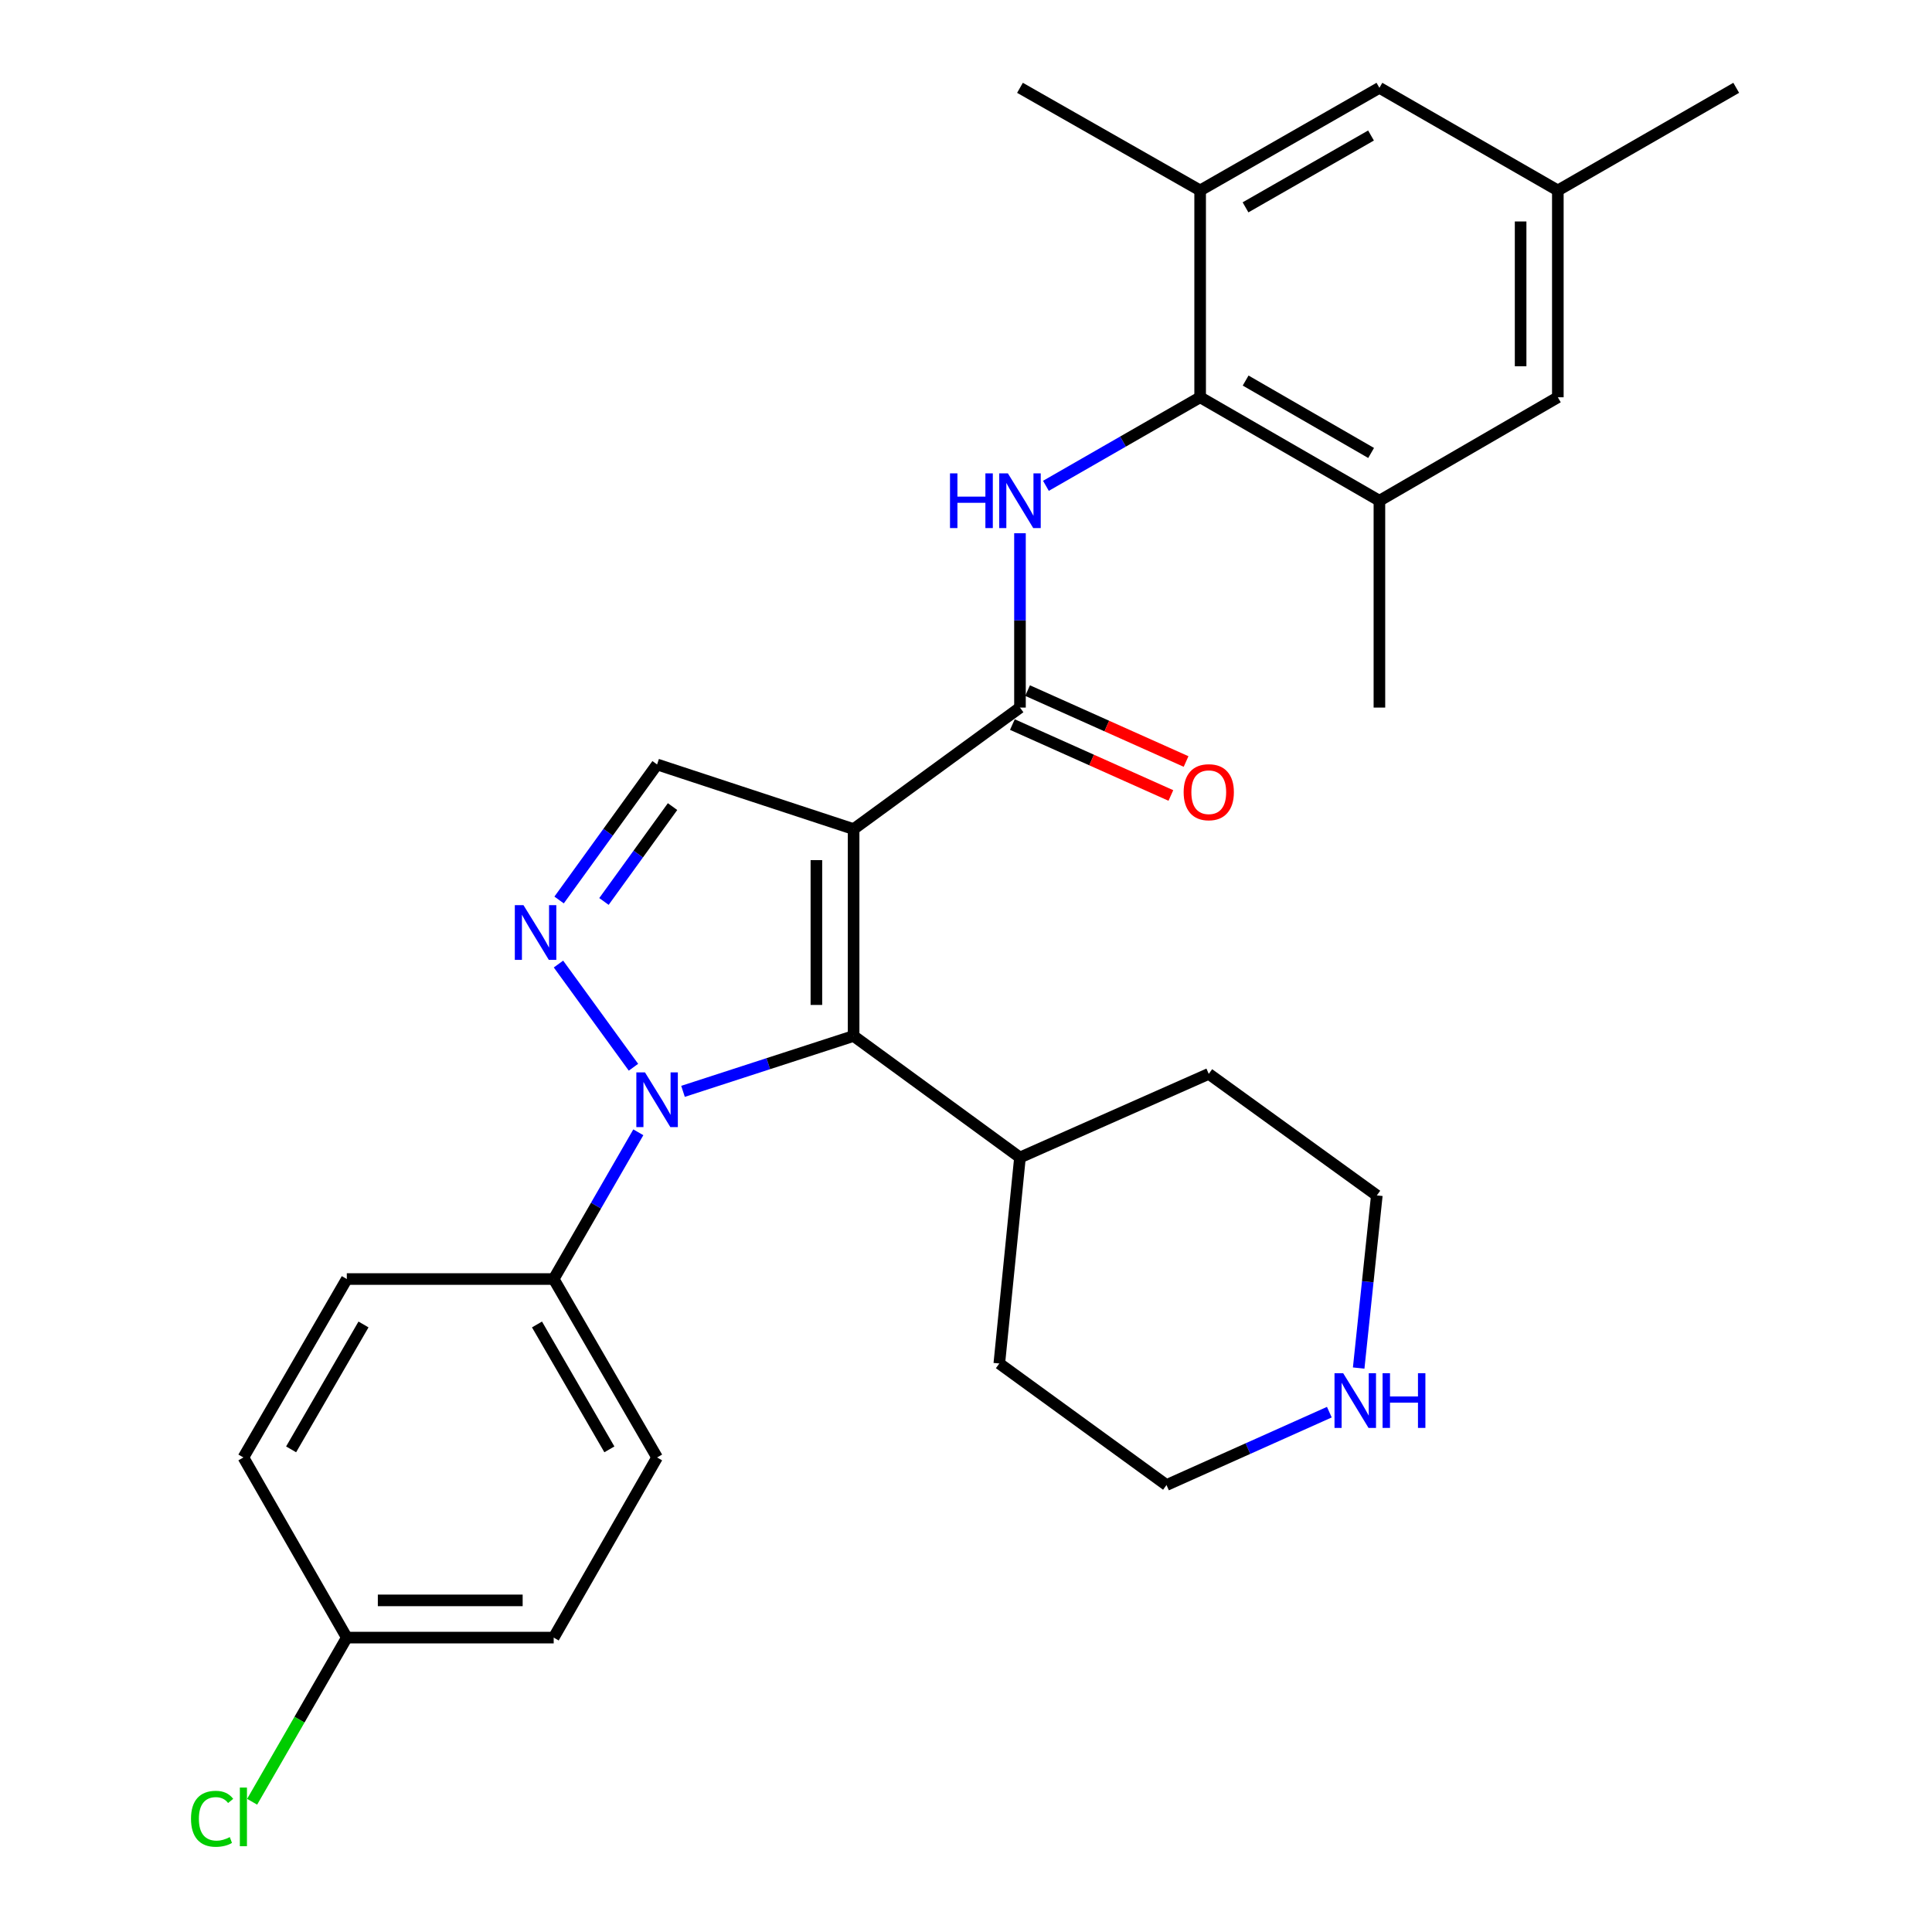 <?xml version='1.0' encoding='iso-8859-1'?>
<svg version='1.1' baseProfile='full'
              xmlns='http://www.w3.org/2000/svg'
                      xmlns:rdkit='http://www.rdkit.org/xml'
                      xmlns:xlink='http://www.w3.org/1999/xlink'
                  xml:space='preserve'
width='1000px' height='1000px' viewBox='0 0 1000 1000'>
<!-- END OF HEADER -->
<rect style='opacity:1.0;fill:#FFFFFF;stroke:none' width='1000' height='1000' x='0' y='0'> </rect>
<path class='bond-1' d='M 441.827,429.14 L 441.827,536.219' style='fill:none;fill-rule:evenodd;stroke:#000000;stroke-width:6px;stroke-linecap:butt;stroke-linejoin:miter;stroke-opacity:1' />
<path class='bond-1' d='M 422.562,445.202 L 422.562,520.157' style='fill:none;fill-rule:evenodd;stroke:#000000;stroke-width:6px;stroke-linecap:butt;stroke-linejoin:miter;stroke-opacity:1' />
<path class='bond-3' d='M 441.827,429.14 L 527.939,366.241' style='fill:none;fill-rule:evenodd;stroke:#000000;stroke-width:6px;stroke-linecap:butt;stroke-linejoin:miter;stroke-opacity:1' />
<path class='bond-5' d='M 441.827,429.14 L 340.11,395.684' style='fill:none;fill-rule:evenodd;stroke:#000000;stroke-width:6px;stroke-linecap:butt;stroke-linejoin:miter;stroke-opacity:1' />
<path class='bond-0' d='M 353.523,564.882 L 397.675,550.551' style='fill:none;fill-rule:evenodd;stroke:#0000FF;stroke-width:6px;stroke-linecap:butt;stroke-linejoin:miter;stroke-opacity:1' />
<path class='bond-0' d='M 397.675,550.551 L 441.827,536.219' style='fill:none;fill-rule:evenodd;stroke:#000000;stroke-width:6px;stroke-linecap:butt;stroke-linejoin:miter;stroke-opacity:1' />
<path class='bond-9' d='M 330.397,586.074 L 308.492,624.051' style='fill:none;fill-rule:evenodd;stroke:#0000FF;stroke-width:6px;stroke-linecap:butt;stroke-linejoin:miter;stroke-opacity:1' />
<path class='bond-9' d='M 308.492,624.051 L 286.587,662.027' style='fill:none;fill-rule:evenodd;stroke:#000000;stroke-width:6px;stroke-linecap:butt;stroke-linejoin:miter;stroke-opacity:1' />
<path class='bond-29' d='M 327.877,552.401 L 289.066,498.989' style='fill:none;fill-rule:evenodd;stroke:#0000FF;stroke-width:6px;stroke-linecap:butt;stroke-linejoin:miter;stroke-opacity:1' />
<path class='bond-13' d='M 441.827,536.219 L 527.939,599.118' style='fill:none;fill-rule:evenodd;stroke:#000000;stroke-width:6px;stroke-linecap:butt;stroke-linejoin:miter;stroke-opacity:1' />
<path class='bond-2' d='M 289.39,465.831 L 314.75,430.757' style='fill:none;fill-rule:evenodd;stroke:#0000FF;stroke-width:6px;stroke-linecap:butt;stroke-linejoin:miter;stroke-opacity:1' />
<path class='bond-2' d='M 314.75,430.757 L 340.11,395.684' style='fill:none;fill-rule:evenodd;stroke:#000000;stroke-width:6px;stroke-linecap:butt;stroke-linejoin:miter;stroke-opacity:1' />
<path class='bond-2' d='M 312.609,466.596 L 330.361,442.045' style='fill:none;fill-rule:evenodd;stroke:#0000FF;stroke-width:6px;stroke-linecap:butt;stroke-linejoin:miter;stroke-opacity:1' />
<path class='bond-2' d='M 330.361,442.045 L 348.113,417.494' style='fill:none;fill-rule:evenodd;stroke:#000000;stroke-width:6px;stroke-linecap:butt;stroke-linejoin:miter;stroke-opacity:1' />
<path class='bond-4' d='M 527.939,366.241 L 527.939,321.126' style='fill:none;fill-rule:evenodd;stroke:#000000;stroke-width:6px;stroke-linecap:butt;stroke-linejoin:miter;stroke-opacity:1' />
<path class='bond-4' d='M 527.939,321.126 L 527.939,276.01' style='fill:none;fill-rule:evenodd;stroke:#0000FF;stroke-width:6px;stroke-linecap:butt;stroke-linejoin:miter;stroke-opacity:1' />
<path class='bond-10' d='M 524.005,375.034 L 565.024,393.387' style='fill:none;fill-rule:evenodd;stroke:#000000;stroke-width:6px;stroke-linecap:butt;stroke-linejoin:miter;stroke-opacity:1' />
<path class='bond-10' d='M 565.024,393.387 L 606.043,411.74' style='fill:none;fill-rule:evenodd;stroke:#FF0000;stroke-width:6px;stroke-linecap:butt;stroke-linejoin:miter;stroke-opacity:1' />
<path class='bond-10' d='M 531.873,357.449 L 572.892,375.802' style='fill:none;fill-rule:evenodd;stroke:#000000;stroke-width:6px;stroke-linecap:butt;stroke-linejoin:miter;stroke-opacity:1' />
<path class='bond-10' d='M 572.892,375.802 L 613.911,394.155' style='fill:none;fill-rule:evenodd;stroke:#FF0000;stroke-width:6px;stroke-linecap:butt;stroke-linejoin:miter;stroke-opacity:1' />
<path class='bond-6' d='M 541.368,251.463 L 581.279,228.546' style='fill:none;fill-rule:evenodd;stroke:#0000FF;stroke-width:6px;stroke-linecap:butt;stroke-linejoin:miter;stroke-opacity:1' />
<path class='bond-6' d='M 581.279,228.546 L 621.19,205.629' style='fill:none;fill-rule:evenodd;stroke:#000000;stroke-width:6px;stroke-linecap:butt;stroke-linejoin:miter;stroke-opacity:1' />
<path class='bond-7' d='M 621.19,205.629 L 713.981,259.173' style='fill:none;fill-rule:evenodd;stroke:#000000;stroke-width:6px;stroke-linecap:butt;stroke-linejoin:miter;stroke-opacity:1' />
<path class='bond-7' d='M 644.738,196.975 L 709.691,234.456' style='fill:none;fill-rule:evenodd;stroke:#000000;stroke-width:6px;stroke-linecap:butt;stroke-linejoin:miter;stroke-opacity:1' />
<path class='bond-8' d='M 621.19,205.629 L 621.19,98.571' style='fill:none;fill-rule:evenodd;stroke:#000000;stroke-width:6px;stroke-linecap:butt;stroke-linejoin:miter;stroke-opacity:1' />
<path class='bond-11' d='M 713.981,259.173 L 806.334,205.629' style='fill:none;fill-rule:evenodd;stroke:#000000;stroke-width:6px;stroke-linecap:butt;stroke-linejoin:miter;stroke-opacity:1' />
<path class='bond-23' d='M 713.981,259.173 L 713.981,366.241' style='fill:none;fill-rule:evenodd;stroke:#000000;stroke-width:6px;stroke-linecap:butt;stroke-linejoin:miter;stroke-opacity:1' />
<path class='bond-12' d='M 621.19,98.571 L 713.981,45.455' style='fill:none;fill-rule:evenodd;stroke:#000000;stroke-width:6px;stroke-linecap:butt;stroke-linejoin:miter;stroke-opacity:1' />
<path class='bond-12' d='M 644.68,107.323 L 709.633,70.141' style='fill:none;fill-rule:evenodd;stroke:#000000;stroke-width:6px;stroke-linecap:butt;stroke-linejoin:miter;stroke-opacity:1' />
<path class='bond-22' d='M 621.19,98.571 L 527.939,45.455' style='fill:none;fill-rule:evenodd;stroke:#000000;stroke-width:6px;stroke-linecap:butt;stroke-linejoin:miter;stroke-opacity:1' />
<path class='bond-16' d='M 286.587,662.027 L 340.11,754.379' style='fill:none;fill-rule:evenodd;stroke:#000000;stroke-width:6px;stroke-linecap:butt;stroke-linejoin:miter;stroke-opacity:1' />
<path class='bond-16' d='M 277.947,685.54 L 315.414,750.186' style='fill:none;fill-rule:evenodd;stroke:#000000;stroke-width:6px;stroke-linecap:butt;stroke-linejoin:miter;stroke-opacity:1' />
<path class='bond-17' d='M 286.587,662.027 L 179.508,662.027' style='fill:none;fill-rule:evenodd;stroke:#000000;stroke-width:6px;stroke-linecap:butt;stroke-linejoin:miter;stroke-opacity:1' />
<path class='bond-32' d='M 806.334,205.629 L 806.334,98.571' style='fill:none;fill-rule:evenodd;stroke:#000000;stroke-width:6px;stroke-linecap:butt;stroke-linejoin:miter;stroke-opacity:1' />
<path class='bond-32' d='M 787.069,189.57 L 787.069,114.63' style='fill:none;fill-rule:evenodd;stroke:#000000;stroke-width:6px;stroke-linecap:butt;stroke-linejoin:miter;stroke-opacity:1' />
<path class='bond-15' d='M 713.981,45.455 L 806.334,98.571' style='fill:none;fill-rule:evenodd;stroke:#000000;stroke-width:6px;stroke-linecap:butt;stroke-linejoin:miter;stroke-opacity:1' />
<path class='bond-26' d='M 527.939,599.118 L 625.653,555.837' style='fill:none;fill-rule:evenodd;stroke:#000000;stroke-width:6px;stroke-linecap:butt;stroke-linejoin:miter;stroke-opacity:1' />
<path class='bond-27' d='M 527.939,599.118 L 517.237,705.747' style='fill:none;fill-rule:evenodd;stroke:#000000;stroke-width:6px;stroke-linecap:butt;stroke-linejoin:miter;stroke-opacity:1' />
<path class='bond-14' d='M 688.065,730.931 L 645.921,749.794' style='fill:none;fill-rule:evenodd;stroke:#0000FF;stroke-width:6px;stroke-linecap:butt;stroke-linejoin:miter;stroke-opacity:1' />
<path class='bond-14' d='M 645.921,749.794 L 603.777,768.657' style='fill:none;fill-rule:evenodd;stroke:#000000;stroke-width:6px;stroke-linecap:butt;stroke-linejoin:miter;stroke-opacity:1' />
<path class='bond-30' d='M 703.25,708.097 L 707.947,663.422' style='fill:none;fill-rule:evenodd;stroke:#0000FF;stroke-width:6px;stroke-linecap:butt;stroke-linejoin:miter;stroke-opacity:1' />
<path class='bond-30' d='M 707.947,663.422 L 712.644,618.746' style='fill:none;fill-rule:evenodd;stroke:#000000;stroke-width:6px;stroke-linecap:butt;stroke-linejoin:miter;stroke-opacity:1' />
<path class='bond-28' d='M 806.334,98.571 L 898.664,45.455' style='fill:none;fill-rule:evenodd;stroke:#000000;stroke-width:6px;stroke-linecap:butt;stroke-linejoin:miter;stroke-opacity:1' />
<path class='bond-20' d='M 340.11,754.379 L 286.587,847.62' style='fill:none;fill-rule:evenodd;stroke:#000000;stroke-width:6px;stroke-linecap:butt;stroke-linejoin:miter;stroke-opacity:1' />
<path class='bond-19' d='M 179.508,662.027 L 125.984,754.379' style='fill:none;fill-rule:evenodd;stroke:#000000;stroke-width:6px;stroke-linecap:butt;stroke-linejoin:miter;stroke-opacity:1' />
<path class='bond-19' d='M 188.147,685.54 L 150.681,750.186' style='fill:none;fill-rule:evenodd;stroke:#000000;stroke-width:6px;stroke-linecap:butt;stroke-linejoin:miter;stroke-opacity:1' />
<path class='bond-18' d='M 179.508,847.62 L 125.984,754.379' style='fill:none;fill-rule:evenodd;stroke:#000000;stroke-width:6px;stroke-linecap:butt;stroke-linejoin:miter;stroke-opacity:1' />
<path class='bond-21' d='M 179.508,847.62 L 155.005,890.104' style='fill:none;fill-rule:evenodd;stroke:#000000;stroke-width:6px;stroke-linecap:butt;stroke-linejoin:miter;stroke-opacity:1' />
<path class='bond-21' d='M 155.005,890.104 L 130.503,932.588' style='fill:none;fill-rule:evenodd;stroke:#00CC00;stroke-width:6px;stroke-linecap:butt;stroke-linejoin:miter;stroke-opacity:1' />
<path class='bond-31' d='M 179.508,847.62 L 286.587,847.62' style='fill:none;fill-rule:evenodd;stroke:#000000;stroke-width:6px;stroke-linecap:butt;stroke-linejoin:miter;stroke-opacity:1' />
<path class='bond-31' d='M 195.57,828.355 L 270.525,828.355' style='fill:none;fill-rule:evenodd;stroke:#000000;stroke-width:6px;stroke-linecap:butt;stroke-linejoin:miter;stroke-opacity:1' />
<path class='bond-24' d='M 712.644,618.746 L 625.653,555.837' style='fill:none;fill-rule:evenodd;stroke:#000000;stroke-width:6px;stroke-linecap:butt;stroke-linejoin:miter;stroke-opacity:1' />
<path class='bond-25' d='M 603.777,768.657 L 517.237,705.747' style='fill:none;fill-rule:evenodd;stroke:#000000;stroke-width:6px;stroke-linecap:butt;stroke-linejoin:miter;stroke-opacity:1' />
<path  class='atom-1' d='M 333.85 555.076
L 343.13 570.076
Q 344.05 571.556, 345.53 574.236
Q 347.01 576.916, 347.09 577.076
L 347.09 555.076
L 350.85 555.076
L 350.85 583.396
L 346.97 583.396
L 337.01 566.996
Q 335.85 565.076, 334.61 562.876
Q 333.41 560.676, 333.05 559.996
L 333.05 583.396
L 329.37 583.396
L 329.37 555.076
L 333.85 555.076
' fill='#0000FF'/>
<path  class='atom-3' d='M 270.951 468.514
L 280.231 483.514
Q 281.151 484.994, 282.631 487.674
Q 284.111 490.354, 284.191 490.514
L 284.191 468.514
L 287.951 468.514
L 287.951 496.834
L 284.071 496.834
L 274.111 480.434
Q 272.951 478.514, 271.711 476.314
Q 270.511 474.114, 270.151 473.434
L 270.151 496.834
L 266.471 496.834
L 266.471 468.514
L 270.951 468.514
' fill='#0000FF'/>
<path  class='atom-5' d='M 491.719 245.013
L 495.559 245.013
L 495.559 257.053
L 510.039 257.053
L 510.039 245.013
L 513.879 245.013
L 513.879 273.333
L 510.039 273.333
L 510.039 260.253
L 495.559 260.253
L 495.559 273.333
L 491.719 273.333
L 491.719 245.013
' fill='#0000FF'/>
<path  class='atom-5' d='M 521.679 245.013
L 530.959 260.013
Q 531.879 261.493, 533.359 264.173
Q 534.839 266.853, 534.919 267.013
L 534.919 245.013
L 538.679 245.013
L 538.679 273.333
L 534.799 273.333
L 524.839 256.933
Q 523.679 255.013, 522.439 252.813
Q 521.239 250.613, 520.879 249.933
L 520.879 273.333
L 517.199 273.333
L 517.199 245.013
L 521.679 245.013
' fill='#0000FF'/>
<path  class='atom-11' d='M 612.653 410.041
Q 612.653 403.241, 616.013 399.441
Q 619.373 395.641, 625.653 395.641
Q 631.933 395.641, 635.293 399.441
Q 638.653 403.241, 638.653 410.041
Q 638.653 416.921, 635.253 420.841
Q 631.853 424.721, 625.653 424.721
Q 619.413 424.721, 616.013 420.841
Q 612.653 416.961, 612.653 410.041
M 625.653 421.521
Q 629.973 421.521, 632.293 418.641
Q 634.653 415.721, 634.653 410.041
Q 634.653 404.481, 632.293 401.681
Q 629.973 398.841, 625.653 398.841
Q 621.333 398.841, 618.973 401.641
Q 616.653 404.441, 616.653 410.041
Q 616.653 415.761, 618.973 418.641
Q 621.333 421.521, 625.653 421.521
' fill='#FF0000'/>
<path  class='atom-15' d='M 695.221 710.766
L 704.501 725.766
Q 705.421 727.246, 706.901 729.926
Q 708.381 732.606, 708.461 732.766
L 708.461 710.766
L 712.221 710.766
L 712.221 739.086
L 708.341 739.086
L 698.381 722.686
Q 697.221 720.766, 695.981 718.566
Q 694.781 716.366, 694.421 715.686
L 694.421 739.086
L 690.741 739.086
L 690.741 710.766
L 695.221 710.766
' fill='#0000FF'/>
<path  class='atom-15' d='M 715.621 710.766
L 719.461 710.766
L 719.461 722.806
L 733.941 722.806
L 733.941 710.766
L 737.781 710.766
L 737.781 739.086
L 733.941 739.086
L 733.941 726.006
L 719.461 726.006
L 719.461 739.086
L 715.621 739.086
L 715.621 710.766
' fill='#0000FF'/>
<path  class='atom-22' d='M 98.864 941.402
Q 98.864 934.362, 102.144 930.682
Q 105.464 926.962, 111.744 926.962
Q 117.584 926.962, 120.704 931.082
L 118.064 933.242
Q 115.784 930.242, 111.744 930.242
Q 107.464 930.242, 105.184 933.122
Q 102.944 935.962, 102.944 941.402
Q 102.944 947.002, 105.264 949.882
Q 107.624 952.762, 112.184 952.762
Q 115.304 952.762, 118.944 950.882
L 120.064 953.882
Q 118.584 954.842, 116.344 955.402
Q 114.104 955.962, 111.624 955.962
Q 105.464 955.962, 102.144 952.202
Q 98.864 948.442, 98.864 941.402
' fill='#00CC00'/>
<path  class='atom-22' d='M 124.144 925.242
L 127.824 925.242
L 127.824 955.602
L 124.144 955.602
L 124.144 925.242
' fill='#00CC00'/>
</svg>
